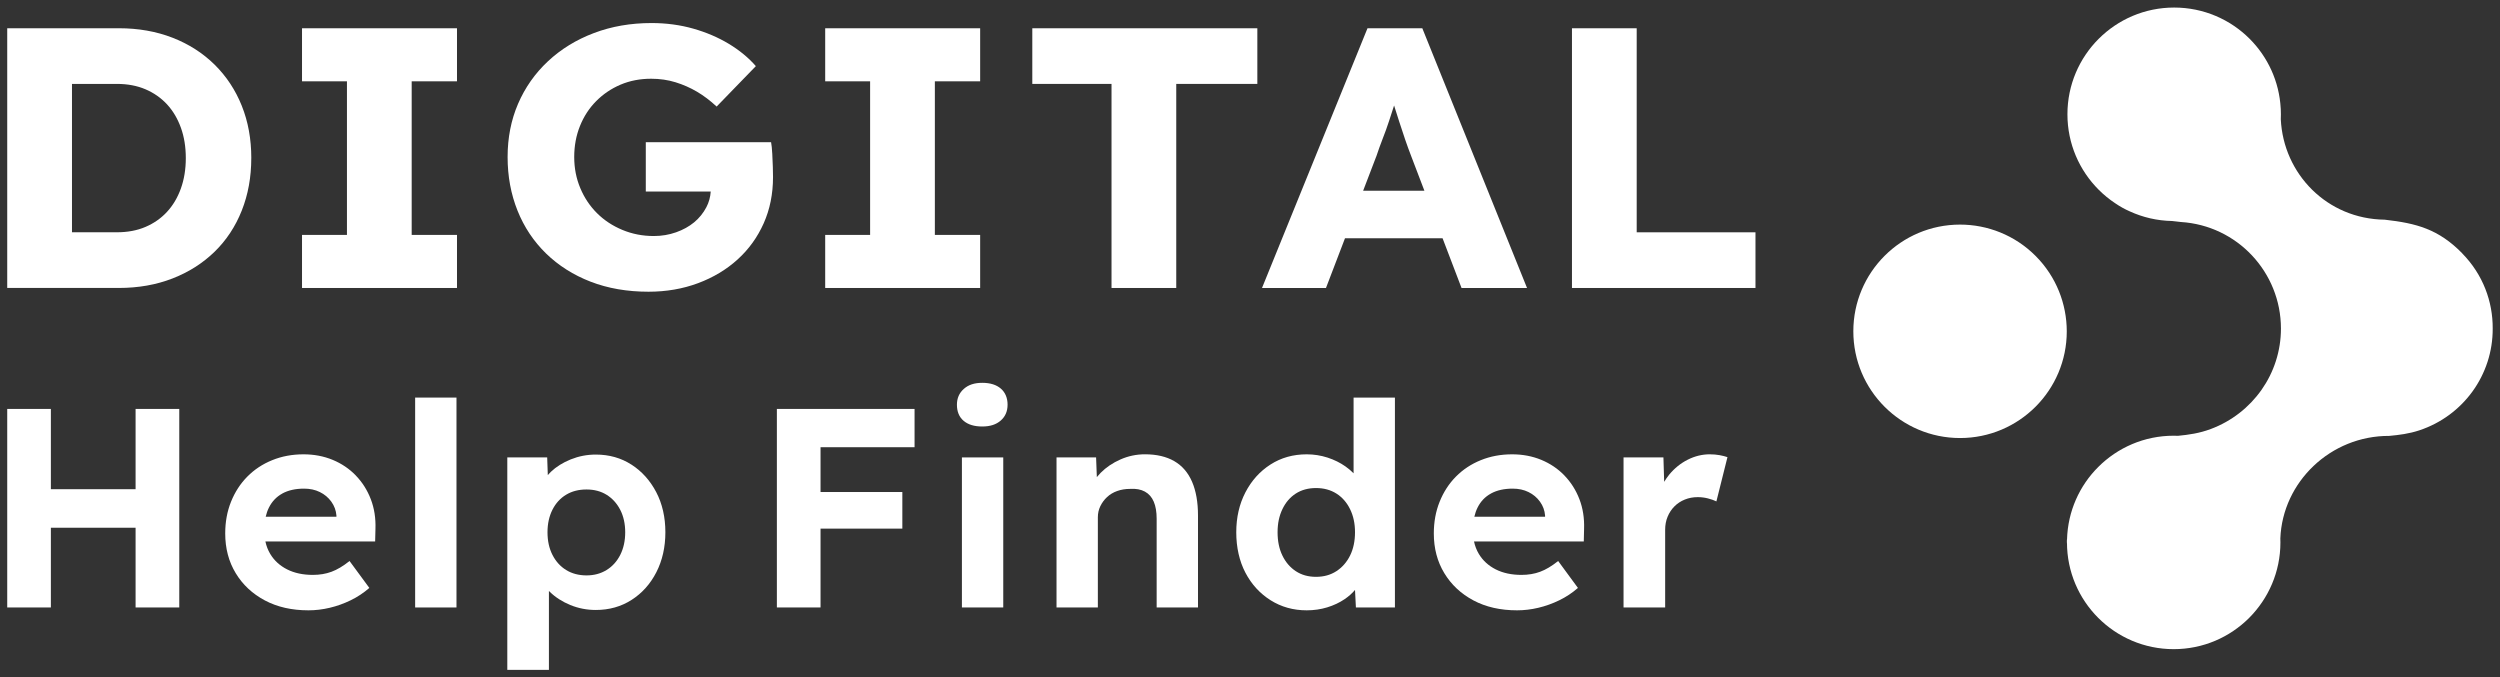 <svg width="192" height="52" viewBox="0 0 192 52" fill="none" xmlns="http://www.w3.org/2000/svg">
<rect x="0" y="0" width="192" height="52" fill="#333333" stroke="none"/>
<g clip-path="url(#clip0_7883_7314)">
<path d="M61.206 31.406H59.664V46.653H63.017V40.598H69.3V37.787H63.017V34.346H70.238V31.406H63.017H61.206Z" fill="white"/>
<path d="M27.323 36.514C26.823 35.998 26.231 35.599 25.547 35.316C24.86 35.033 24.116 34.892 23.31 34.892C22.446 34.892 21.645 35.04 20.908 35.34C20.171 35.637 19.533 36.059 18.996 36.602C18.458 37.146 18.042 37.789 17.744 38.53C17.445 39.271 17.297 40.084 17.297 40.97C17.297 42.117 17.565 43.134 18.102 44.019C18.638 44.905 19.385 45.603 20.339 46.111C21.293 46.619 22.411 46.873 23.691 46.873C24.229 46.873 24.772 46.809 25.324 46.678C25.875 46.547 26.411 46.355 26.934 46.101C27.456 45.847 27.933 45.53 28.366 45.153L26.845 43.085C26.354 43.478 25.891 43.753 25.459 43.912C25.026 44.072 24.549 44.152 24.028 44.152C23.267 44.152 22.608 44.011 22.049 43.728C21.49 43.444 21.058 43.05 20.753 42.541C20.579 42.252 20.456 41.933 20.382 41.584H28.811L28.835 40.626C28.864 39.799 28.745 39.036 28.477 38.338C28.209 37.64 27.824 37.034 27.326 36.52L27.323 36.514ZM21.689 37.897C22.145 37.65 22.7 37.527 23.355 37.527C23.803 37.527 24.206 37.613 24.563 37.789C24.921 37.963 25.214 38.209 25.447 38.53C25.677 38.85 25.808 39.206 25.838 39.597V39.685H20.405C20.464 39.433 20.544 39.2 20.651 38.987C20.89 38.508 21.236 38.145 21.692 37.898L21.689 37.897Z" fill="white"/>
<path d="M48.497 35.685C47.699 35.169 46.786 34.911 45.758 34.911C45.088 34.911 44.446 35.035 43.834 35.281C43.223 35.529 42.712 35.848 42.304 36.239C42.22 36.319 42.144 36.403 42.071 36.487L42.024 35.128H38.961V51.444H42.157V45.384C42.181 45.407 42.2 45.431 42.224 45.452C42.656 45.874 43.182 46.211 43.799 46.465C44.417 46.719 45.07 46.846 45.756 46.846C46.784 46.846 47.701 46.588 48.507 46.072C49.312 45.556 49.946 44.848 50.407 43.949C50.868 43.048 51.101 42.025 51.101 40.878C51.101 39.73 50.866 38.688 50.397 37.795C49.928 36.901 49.294 36.198 48.497 35.682V35.685ZM47.637 42.612C47.383 43.112 47.033 43.501 46.585 43.777C46.137 44.053 45.623 44.191 45.043 44.191C44.462 44.191 43.924 44.053 43.479 43.777C43.031 43.501 42.681 43.112 42.427 42.612C42.173 42.111 42.048 41.535 42.048 40.88C42.048 40.225 42.175 39.65 42.427 39.148C42.681 38.647 43.031 38.262 43.479 37.994C43.926 37.724 44.446 37.592 45.043 37.592C45.639 37.592 46.157 37.73 46.597 38.006C47.037 38.282 47.383 38.667 47.637 39.159C47.889 39.654 48.016 40.227 48.016 40.88C48.016 41.533 47.889 42.111 47.637 42.612Z" fill="white"/>
<path d="M120.146 36.514C119.645 35.998 119.053 35.599 118.369 35.316C117.683 35.033 116.938 34.892 116.132 34.892C115.268 34.892 114.467 35.04 113.728 35.34C112.991 35.637 112.354 36.059 111.816 36.602C111.278 37.146 110.862 37.789 110.565 38.53C110.266 39.271 110.117 40.084 110.117 40.97C110.117 42.117 110.385 43.134 110.923 44.019C111.46 44.905 112.205 45.603 113.159 46.111C114.113 46.619 115.231 46.873 116.512 46.873C117.049 46.873 117.593 46.809 118.144 46.678C118.695 46.547 119.233 46.355 119.755 46.101C120.277 45.847 120.754 45.53 121.186 45.153L119.667 43.085C119.174 43.478 118.713 43.753 118.281 43.912C117.849 44.072 117.372 44.152 116.85 44.152C116.089 44.152 115.431 44.011 114.871 43.728C114.312 43.444 113.88 43.05 113.575 42.541C113.401 42.252 113.278 41.933 113.204 41.584H121.635L121.657 40.626C121.686 39.799 121.567 39.036 121.299 38.338C121.031 37.64 120.646 37.034 120.148 36.52L120.146 36.514ZM114.514 37.897C114.967 37.65 115.522 37.527 116.179 37.527C116.627 37.527 117.03 37.613 117.387 37.789C117.745 37.963 118.04 38.209 118.271 38.53C118.502 38.85 118.633 39.206 118.662 39.597V39.685H113.229C113.288 39.433 113.368 39.2 113.474 38.987C113.712 38.508 114.058 38.145 114.514 37.898V37.897Z" fill="white"/>
<path d="M35.058 30.534H31.883V46.654H35.058V30.534Z" fill="white"/>
<path d="M10.413 37.57H3.907V31.406H0.555V46.653H3.907V40.532H10.413V46.653H13.768V31.406H10.413V37.57Z" fill="white"/>
<path d="M90.182 35.414C89.578 35.066 88.829 34.89 87.936 34.89C87.279 34.89 86.653 35.021 86.057 35.283C85.461 35.545 84.951 35.889 84.526 36.317C84.423 36.422 84.327 36.53 84.237 36.642L84.18 35.13H81.141V46.653H84.315V39.726C84.315 39.421 84.378 39.138 84.505 38.876C84.632 38.614 84.802 38.381 85.019 38.178C85.234 37.975 85.496 37.818 85.801 37.709C86.106 37.599 86.438 37.547 86.796 37.547C87.244 37.517 87.619 37.588 87.926 37.754C88.231 37.922 88.46 38.178 88.608 38.528C88.757 38.876 88.831 39.312 88.831 39.836V46.654H92.006V39.597C92.006 38.567 91.853 37.699 91.549 36.995C91.243 36.292 90.788 35.764 90.184 35.416L90.182 35.414Z" fill="white"/>
<path d="M131.328 34.89C130.732 34.89 130.161 35.029 129.618 35.304C129.072 35.58 128.601 35.961 128.198 36.448C128.052 36.626 127.925 36.813 127.808 37.005L127.751 35.13H124.688V46.653H127.884V40.684C127.884 40.321 127.946 39.986 128.073 39.683C128.2 39.378 128.374 39.112 128.599 38.888C128.822 38.663 129.088 38.489 129.393 38.366C129.698 38.242 130.03 38.18 130.388 38.18C130.656 38.18 130.916 38.213 131.17 38.278C131.424 38.342 131.639 38.419 131.819 38.507L132.669 35.109C132.505 35.052 132.304 34.999 132.065 34.956C131.827 34.913 131.58 34.892 131.328 34.892V34.89Z" fill="white"/>
<path d="M77.05 35.13H73.875V46.653H77.05V35.13Z" fill="white"/>
<path d="M103.955 36.35C103.774 36.166 103.57 35.99 103.34 35.828C102.929 35.537 102.468 35.31 101.954 35.142C101.439 34.976 100.906 34.892 100.355 34.892C99.311 34.892 98.384 35.154 97.571 35.676C96.757 36.198 96.118 36.909 95.649 37.81C95.18 38.712 94.945 39.734 94.945 40.882C94.945 42.029 95.18 43.093 95.649 43.986C96.118 44.879 96.763 45.583 97.582 46.099C98.402 46.615 99.326 46.873 100.355 46.873C100.906 46.873 101.432 46.797 101.93 46.645C102.431 46.492 102.876 46.281 103.271 46.013C103.586 45.798 103.848 45.564 104.065 45.308L104.133 46.654H107.13V30.534H103.955V36.35ZM103.686 42.666C103.432 43.175 103.082 43.574 102.636 43.865C102.188 44.156 101.666 44.301 101.07 44.301C100.474 44.301 99.956 44.156 99.516 43.865C99.076 43.575 98.734 43.175 98.488 42.666C98.241 42.158 98.118 41.562 98.118 40.88C98.118 40.197 98.241 39.621 98.488 39.105C98.734 38.589 99.076 38.19 99.516 37.906C99.956 37.623 100.474 37.482 101.07 37.482C101.666 37.482 102.188 37.623 102.636 37.906C103.084 38.19 103.433 38.589 103.686 39.105C103.94 39.621 104.065 40.213 104.065 40.88C104.065 41.546 103.938 42.158 103.686 42.666Z" fill="white"/>
<path d="M76.868 29.848C76.526 29.551 76.049 29.401 75.437 29.401C74.825 29.401 74.368 29.557 74.018 29.87C73.668 30.183 73.492 30.585 73.492 31.078C73.492 31.616 73.664 32.03 74.006 32.319C74.348 32.611 74.825 32.755 75.437 32.755C76.049 32.755 76.507 32.603 76.857 32.298C77.207 31.993 77.382 31.586 77.382 31.078C77.382 30.57 77.21 30.145 76.868 29.848Z" fill="white"/>
<path d="M59.307 11.773C59.288 11.414 59.259 11.128 59.219 10.919H49.597V14.71H54.584C54.555 15.138 54.446 15.542 54.246 15.92C54.012 16.365 53.701 16.75 53.312 17.073C52.921 17.395 52.459 17.652 51.922 17.841C51.384 18.031 50.815 18.127 50.211 18.127C49.353 18.127 48.55 17.97 47.799 17.657C47.048 17.345 46.399 16.917 45.854 16.375C45.309 15.834 44.878 15.192 44.568 14.451C44.255 13.71 44.1 12.913 44.1 12.059C44.1 11.204 44.247 10.411 44.54 9.68C44.833 8.948 45.246 8.311 45.783 7.77C46.319 7.228 46.943 6.806 47.654 6.503C48.366 6.2 49.15 6.047 50.008 6.047C50.671 6.047 51.294 6.137 51.879 6.317C52.463 6.497 53.015 6.741 53.531 7.044C54.047 7.349 54.549 7.729 55.038 8.184L58.05 5.078C57.486 4.433 56.794 3.862 55.974 3.367C55.155 2.873 54.244 2.484 53.239 2.198C52.235 1.913 51.167 1.77 50.037 1.77C48.438 1.77 46.962 2.026 45.608 2.54C44.253 3.052 43.078 3.776 42.083 4.706C41.088 5.637 40.324 6.726 39.788 7.969C39.252 9.214 38.984 10.577 38.984 12.059C38.984 13.54 39.239 14.913 39.745 16.176C40.251 17.439 40.982 18.537 41.938 19.468C42.894 20.398 44.034 21.12 45.359 21.634C46.685 22.146 48.166 22.404 49.805 22.404C51.169 22.404 52.436 22.185 53.607 21.749C54.776 21.313 55.791 20.705 56.649 19.925C57.507 19.147 58.174 18.221 58.653 17.147C59.13 16.074 59.368 14.891 59.368 13.601C59.368 13.429 59.364 13.173 59.354 12.831C59.345 12.489 59.329 12.137 59.309 11.777L59.307 11.773Z" fill="white"/>
<path d="M23.195 6.245H26.646V18.041H23.195V22.117H35.097V18.041H31.617V6.245H35.097V2.171H23.195V6.245Z" fill="white"/>
<path d="M19.3 12.143C19.3 10.681 19.056 9.341 18.569 8.126C18.082 6.91 17.384 5.856 16.479 4.962C15.572 4.071 14.495 3.381 13.248 2.896C12.001 2.411 10.624 2.169 9.125 2.169H0.555V22.115H9.123C10.624 22.115 11.999 21.872 13.246 21.387C14.493 20.903 15.57 20.218 16.477 19.337C17.384 18.453 18.08 17.399 18.567 16.174C19.054 14.948 19.298 13.605 19.298 12.143H19.3ZM13.891 14.479C13.637 15.183 13.281 15.781 12.824 16.273C12.366 16.768 11.815 17.153 11.172 17.427C10.529 17.703 9.797 17.839 8.978 17.839H5.528V6.444H8.978C9.797 6.444 10.529 6.583 11.172 6.857C11.815 7.132 12.366 7.518 12.824 8.01C13.281 8.505 13.637 9.103 13.891 9.805C14.145 10.508 14.27 11.287 14.27 12.141C14.27 12.995 14.143 13.775 13.891 14.477V14.479Z" fill="white"/>
<path d="M85.365 22.117H90.336V6.444H96.564V2.171H79.281V6.444H85.365V22.117Z" fill="white"/>
<path d="M125.698 2.171H120.727V22.117H134.821V17.841H125.698V2.171Z" fill="white"/>
<path d="M103.297 18.299H110.79L112.246 22.117H117.276L109.234 2.171H105.023L96.922 22.117H101.835L103.295 18.299H103.297ZM105.695 12.029C105.852 11.554 106.018 11.095 106.192 10.647C106.368 10.202 106.528 9.756 106.675 9.308C106.806 8.911 106.935 8.507 107.066 8.102C107.191 8.497 107.318 8.898 107.449 9.308C107.605 9.793 107.76 10.262 107.916 10.718C108.073 11.173 108.227 11.601 108.383 12L109.394 14.649H104.689L105.692 12.027L105.695 12.029Z" fill="white"/>
<path d="M75.276 18.041H71.797V6.245H75.276V2.171H63.375V6.245H66.825V18.041H63.375V22.117H75.276V18.041Z" fill="white"/>
<path d="M189.104 19.46C187.276 17.591 185.579 17.147 183.149 16.872C178.721 16.819 175.367 13.363 175.165 9.158C175.169 9.031 175.173 8.904 175.173 8.776C175.173 8.64 175.169 8.503 175.163 8.368C175.163 8.354 175.163 8.339 175.159 8.325C175.046 6.241 174.155 4.364 172.772 2.98C171.291 1.498 169.24 0.58 166.978 0.58H166.974C164.71 0.58 162.664 1.498 161.18 2.98C159.696 4.464 158.779 6.513 158.779 8.775V8.778C158.779 11.042 159.696 13.089 161.18 14.573C161.563 14.956 161.983 15.302 162.437 15.603C162.816 15.863 163.192 16.07 163.573 16.236C164.564 16.69 165.663 16.952 166.818 16.973C167.037 16.999 167.264 17.024 167.492 17.05C171.811 17.319 175.173 20.901 175.177 25.231C175.177 28.709 172.986 31.752 169.791 32.947C168.91 33.277 168.116 33.387 167.267 33.471C167.16 33.467 167.05 33.463 166.941 33.463H166.939C164.675 33.463 162.627 34.382 161.145 35.864C159.71 37.296 158.805 39.261 158.748 41.435L158.738 41.447L158.734 41.785C158.736 41.732 158.74 41.679 158.744 41.627V41.66C158.744 43.923 159.661 45.97 161.145 47.454C162.627 48.936 164.677 49.855 166.939 49.855C169.203 49.855 171.252 48.938 172.735 47.454C174.217 45.968 175.136 43.92 175.136 41.658C175.136 41.554 175.134 41.451 175.13 41.349C175.302 37.015 178.983 33.461 183.491 33.477C184.263 33.406 185.012 33.312 185.804 33.05C189.174 31.932 191.457 28.795 191.44 25.227C191.45 23.172 190.703 21.096 189.102 19.464L189.104 19.46Z" fill="white"/>
<path d="M150.531 17.249C146.005 17.249 142.336 20.918 142.336 25.444C142.336 29.969 146.005 33.639 150.531 33.641C155.058 33.641 158.728 29.971 158.728 25.446C158.726 23.348 157.926 21.249 156.327 19.649C154.728 18.049 152.628 17.249 150.531 17.249Z" fill="white"/>
</g>
<defs>
<clipPath id="clip0_7883_7314">
<rect width="190.888" height="50.866" fill="white" transform="translate(0.555 0.58)"/>
</clipPath>
</defs>
</svg>
